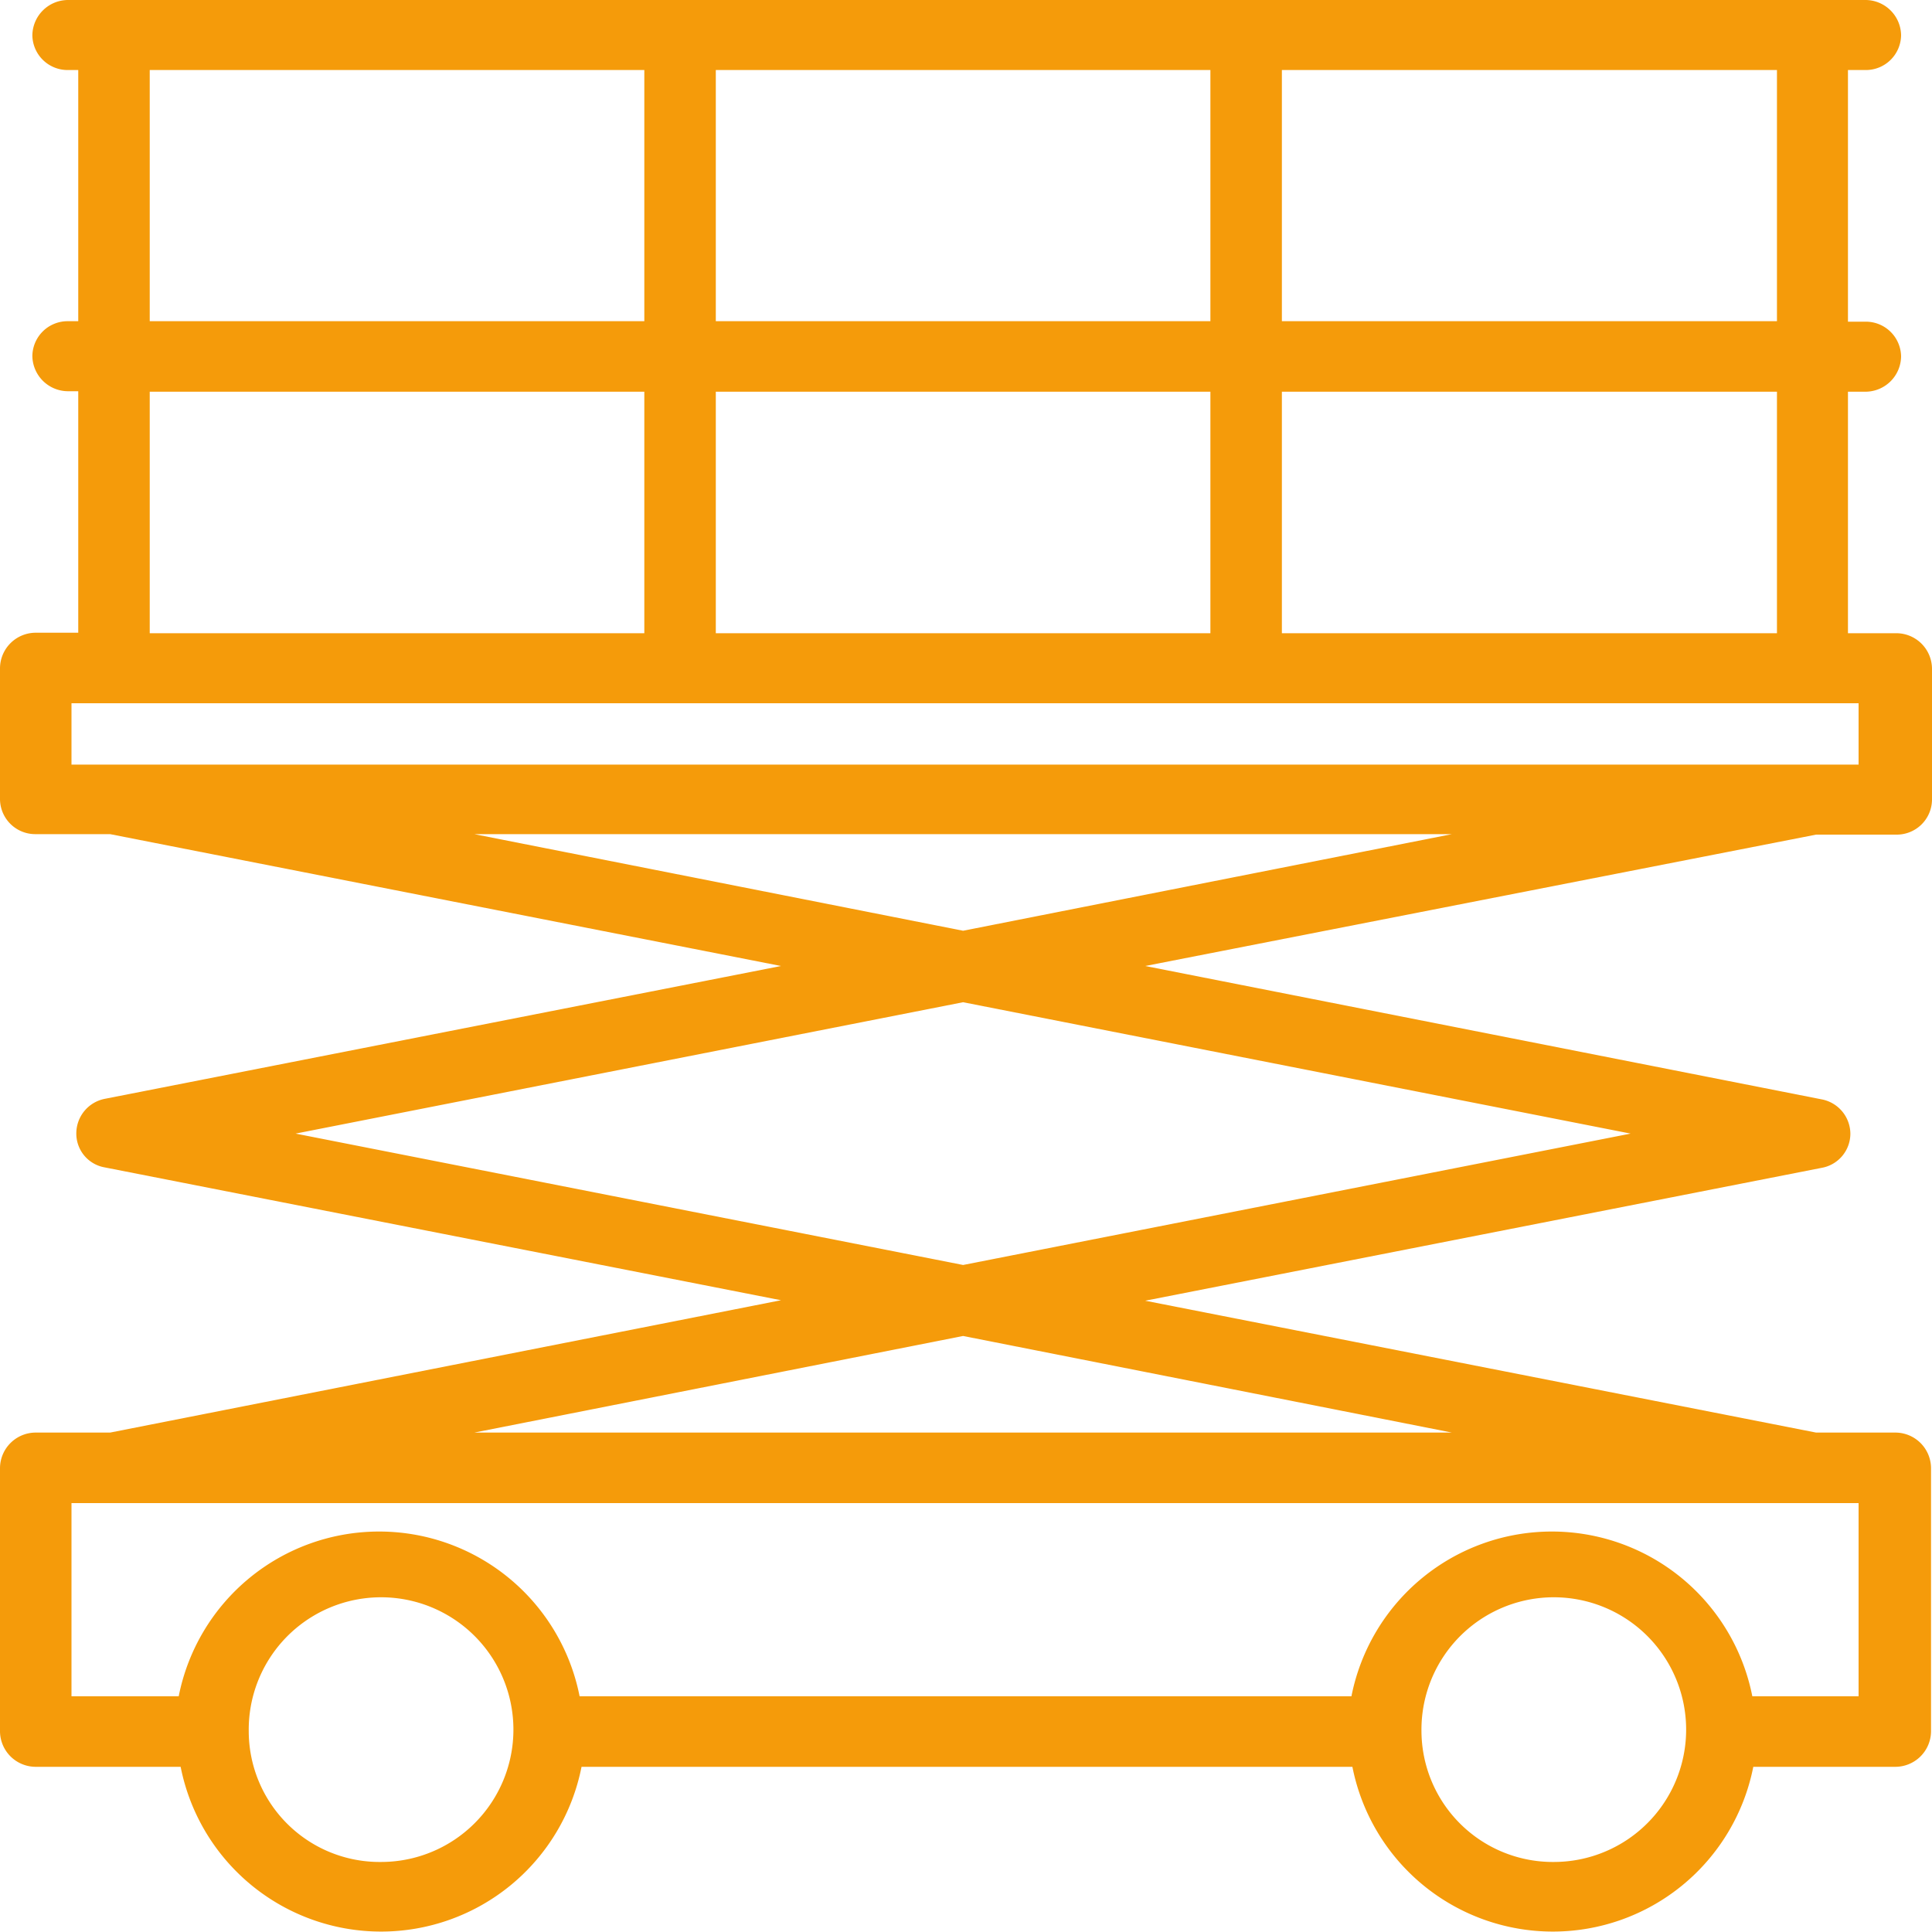 <svg id="Ebene_1" data-name="Ebene 1" xmlns="http://www.w3.org/2000/svg" xmlns:xlink="http://www.w3.org/1999/xlink" viewBox="0 0 40 40"><defs><style>.cls-1{fill:none;}.cls-2{clip-path:url(#clip-path);}.cls-3{fill:#f59b0a;}</style><clipPath id="clip-path" transform="translate(0 0)"><rect class="cls-1" width="40" height="40"/></clipPath></defs><g class="cls-2"><path class="cls-3" d="M30.06,29.66H9.82l10.12-2ZM19.94,26.19,6.12,23.47l13.82-2.72,13.82,2.72Zm0-6.92-10.12-2H30.06ZM1.48,14.56h37v1.27h-37Zm35.31-1.45H26.54v-5H36.79Zm0-6.46H26.54V1.45H36.79ZM25.06,13.11H14.82v-5H25.06Zm0-6.46H14.82V1.45H25.06ZM13.34,13.11H3.1v-5H13.34Zm0-6.46H3.1V1.45H13.34ZM1.48,31.12h37v4h-2.2a4.23,4.23,0,0,0-8.3,0H12a4.23,4.23,0,0,0-8.3,0H1.48Zm3.67,4.73a2.74,2.74,0,1,1,2.73,2.7,2.71,2.71,0,0,1-2.73-2.7m24.28,0a2.74,2.74,0,1,1,2.74,2.7,2.72,2.72,0,0,1-2.74-2.7m8.17-6.19L23.71,26.93l14-2.75a.72.72,0,0,0,.6-.71.73.73,0,0,0-.6-.71L23.71,20,37.6,17.28h1.66a.73.73,0,0,0,.74-.72V13.84a.74.74,0,0,0-.74-.73h-1v-5h.36a.74.74,0,0,0,.74-.73.73.73,0,0,0-.74-.72h-.36V1.45h.36a.73.73,0,0,0,.74-.72A.74.74,0,0,0,38.63,0H1.41A.74.74,0,0,0,.67.73a.73.73,0,0,0,.74.72h.21v5.2H1.41a.73.73,0,0,0-.74.72.74.74,0,0,0,.74.73h.21v5H.74a.74.74,0,0,0-.74.73v2.72a.73.73,0,0,0,.74.72H2.28L16.17,20l-14,2.75a.73.73,0,0,0-.59.71.71.71,0,0,0,.59.71l14,2.75L2.28,29.66H.74a.74.74,0,0,0-.74.73v5.46a.74.74,0,0,0,.74.73h3a4.23,4.23,0,0,0,8.3,0H28a4.23,4.23,0,0,0,8.3,0h2.94a.74.74,0,0,0,.74-.73V30.39a.74.74,0,0,0-.74-.73Z" transform="translate(0 0)"/></g></svg>